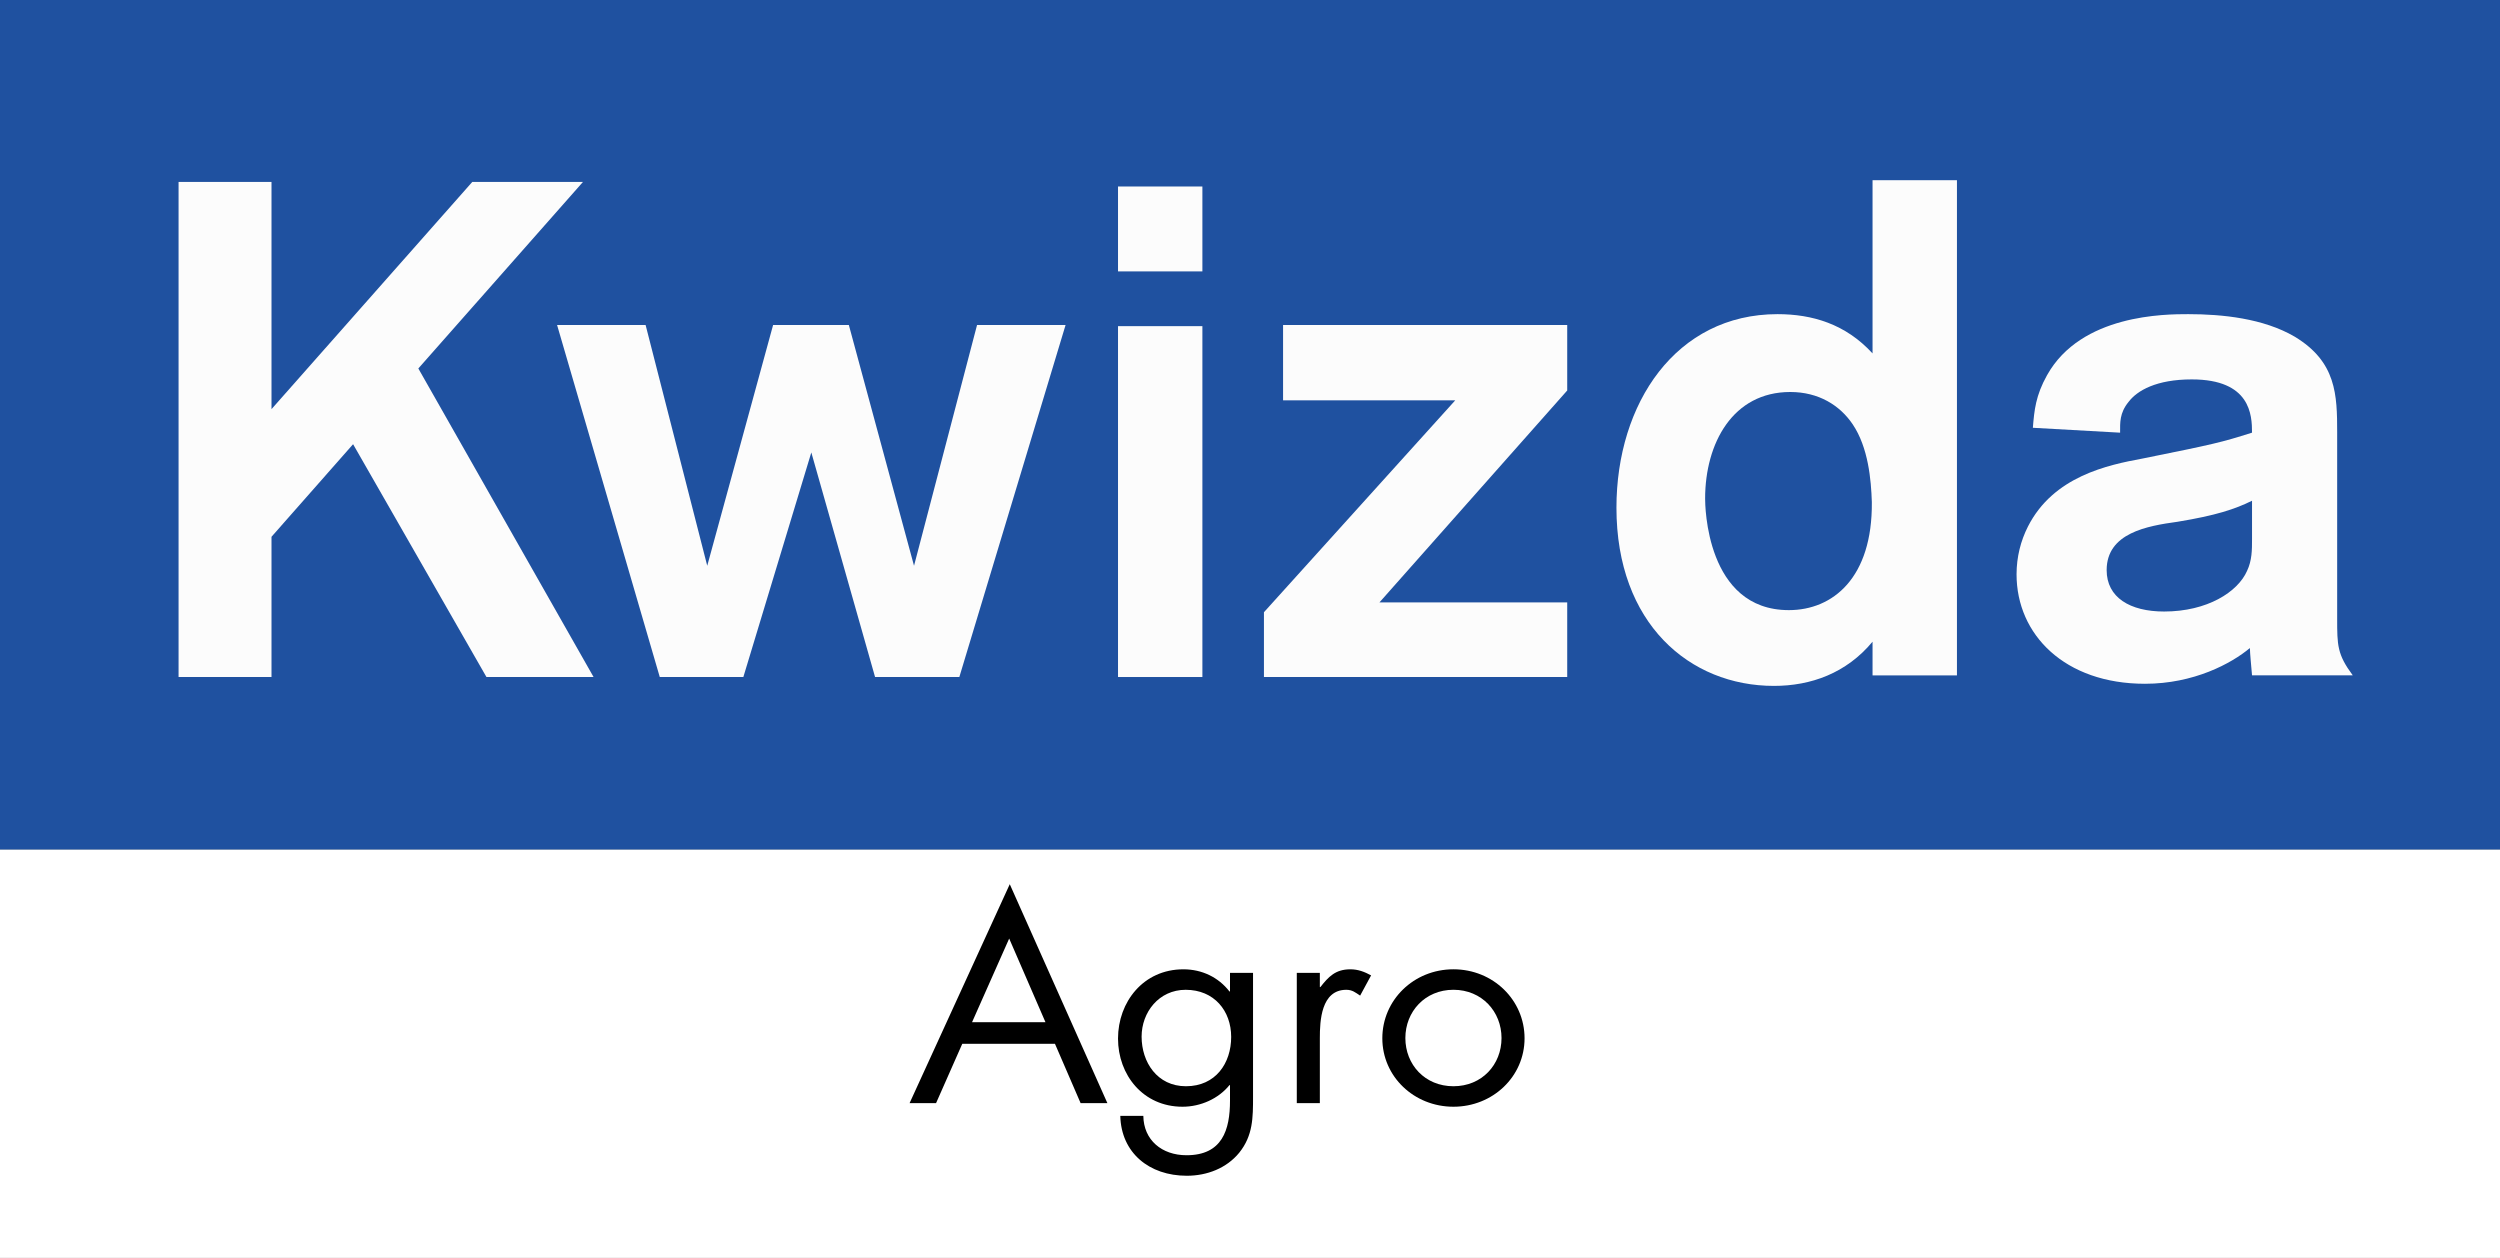 <svg id="icon-logo-desktop" width="159px" height="80px" viewBox="0 0 159 80" version="1.1" xmlns="http://www.w3.org/2000/svg">
            <rect x="0" y="0" width="159" height="80" fill="#808080" stroke="none"/>
            <g id="System" stroke="none" stroke-width="1" fill="none" fill-rule="evenodd">
                <g id="Header-/-_Home" transform="translate(-328, -16)">
                    <g id="Group" transform="translate(328, 16)">
                        <g id="logos/kwizda_logo">
                            <g id="Page-1-Copy">
                                <polygon id="Fill-1" fill="#ffffff" points="0 80 159 80 159 54.026 0 54.026"></polygon>
                                <polygon id="Fill-2" fill="#1F51A0" points="0 54.026 159 54.026 159 0 0 0"></polygon>
                                <g id="Group-3" transform="translate(57.818, 56.104)" fill="#000000">
                                    <path d="M6.366,3.587 L4.004,8.909 L8.674,8.909 L6.366,3.587 Z M3.382,10.283 L1.715,14.056 L0.031,14.056 L6.403,0.131 L12.612,14.056 L10.909,14.056 L9.278,10.283 L3.382,10.283 Z" id="Fill-11"></path>
                                    <path d="M14.788,9.825 C14.788,11.448 15.777,12.981 17.608,12.981 C19.496,12.981 20.485,11.517 20.485,9.844 C20.485,8.186 19.403,6.847 17.59,6.847 C15.887,6.847 14.788,8.277 14.788,9.825 M21.875,13.651 C21.875,14.972 21.875,16.119 20.996,17.21 C20.19,18.197 18.945,18.674 17.663,18.674 C15.264,18.674 13.488,17.21 13.433,14.866 L14.898,14.866 C14.916,16.4 16.07,17.369 17.645,17.369 C19.917,17.369 20.41,15.764 20.41,13.897 L20.41,12.91 L20.375,12.91 C19.679,13.773 18.542,14.284 17.39,14.284 C14.88,14.284 13.288,12.258 13.288,9.949 C13.288,7.622 14.898,5.544 17.445,5.544 C18.634,5.544 19.679,6.055 20.375,6.952 L20.41,6.952 L20.41,5.771 L21.875,5.771 L21.875,13.651" id="Fill-13"></path>
                                    <path d="M26.124,6.672 L26.16,6.672 C26.674,6.02 27.112,5.544 28.065,5.544 C28.56,5.544 28.963,5.703 29.384,5.93 L28.687,7.217 C28.393,7.025 28.194,6.847 27.808,6.847 C26.198,6.847 26.124,8.841 26.124,9.916 L26.124,14.057 L24.658,14.057 L24.658,5.772 L26.124,5.772 L26.124,6.672" id="Fill-15"></path>
                                    <path d="M31.563,9.915 C31.563,11.607 32.808,12.981 34.621,12.981 C36.434,12.981 37.679,11.607 37.679,9.915 C37.679,8.24 36.434,6.846 34.621,6.846 C32.808,6.846 31.563,8.24 31.563,9.915 M30.098,9.931 C30.098,7.501 32.094,5.543 34.621,5.543 C37.148,5.543 39.144,7.501 39.144,9.931 C39.144,12.364 37.129,14.284 34.621,14.284 C32.112,14.284 30.098,12.364 30.098,9.931" id="Fill-17"></path>
                                </g>
                                <g id="Group" transform="translate(11.357, 11.461)" fill="#FCFCFC">
                                    <polygon id="Fill-3" points="15.249 11.974 26.394 31.597 19.581 31.597 11.099 16.79 5.911 22.678 5.911 31.597 -3.0375702e-13 31.597 -3.0375702e-13 0.112 5.911 0.112 5.911 14.56 18.678 0.112 25.718 0.112"></polygon>
                                    <polygon id="Fill-4" points="50.783 9.211 56.413 9.211 49.657 31.597 44.297 31.597 40.243 17.314 35.92 31.597 30.604 31.597 24.074 9.211 29.704 9.211 33.623 24.522 37.812 9.211 42.63 9.211 46.775 24.522"></polygon>
                                    <path d="M59.749,31.597 L65.115,31.597 L65.115,9.282 L59.749,9.282 L59.749,31.597 Z M59.749,5.8 L65.115,5.8 L65.115,0.4 L59.749,0.4 L59.749,5.8 Z" id="Fill-5"></path>
                                    <polygon id="Fill-6" points="88.318 9.211 88.318 13.374 76.376 26.852 88.318 26.852 88.318 31.597 69.03 31.597 69.03 27.477 81.197 14 70.246 14 70.246 9.211"></polygon>
                                    <path d="M106.473,15.523 C105.662,14.319 104.308,13.47 102.504,13.47 C98.85,13.47 97.089,16.727 97.089,20.252 C97.089,20.652 97.134,27.343 102.414,27.343 C105.211,27.343 107.737,25.293 107.692,20.475 C107.647,19.046 107.466,16.995 106.473,15.523 M113.105,0 L113.105,31.493 L107.737,31.493 L107.737,29.352 C106.067,31.359 103.812,32.162 101.466,32.162 C96.098,32.162 91.449,28.192 91.449,20.832 C91.449,14.184 95.239,8.519 101.692,8.519 C103.902,8.519 106.022,9.144 107.737,11.017 L107.737,0 L113.105,0" id="Fill-7"></path>
                                    <path d="M131.872,20.385 C130.791,20.921 129.571,21.323 127.136,21.723 C125.196,21.99 122.626,22.437 122.626,24.8 C122.626,26.541 124.113,27.432 126.279,27.432 C129.031,27.432 130.972,26.184 131.557,24.845 C131.872,24.178 131.872,23.508 131.872,22.838 L131.872,20.385 Z M117.933,15.746 C118.022,14.631 118.113,13.692 118.835,12.402 C121,8.519 126.368,8.519 127.814,8.519 C129.979,8.519 132.595,8.787 134.58,9.948 C137.242,11.552 137.287,13.649 137.287,16.057 L137.287,27.879 C137.287,29.575 137.287,30.154 138.279,31.491 L131.872,31.491 C131.828,30.958 131.737,30.064 131.737,29.753 C130.566,30.735 128.174,32.027 125.062,32.027 C119.963,32.027 116.896,28.905 116.896,25.068 C116.896,23.954 117.165,22.927 117.616,22.035 C119.241,18.824 122.715,18.111 124.881,17.708 C129.526,16.771 129.888,16.682 131.872,16.057 C131.872,14.943 131.783,12.669 128.039,12.669 C125.783,12.669 124.564,13.382 124.024,14.095 C123.437,14.809 123.482,15.433 123.482,16.057 L117.933,15.746 L117.933,15.746 Z" id="Fill-9"></path>
                                </g>
                            </g>
                        </g>
                    </g>
                </g>
            </g>
        </svg>
